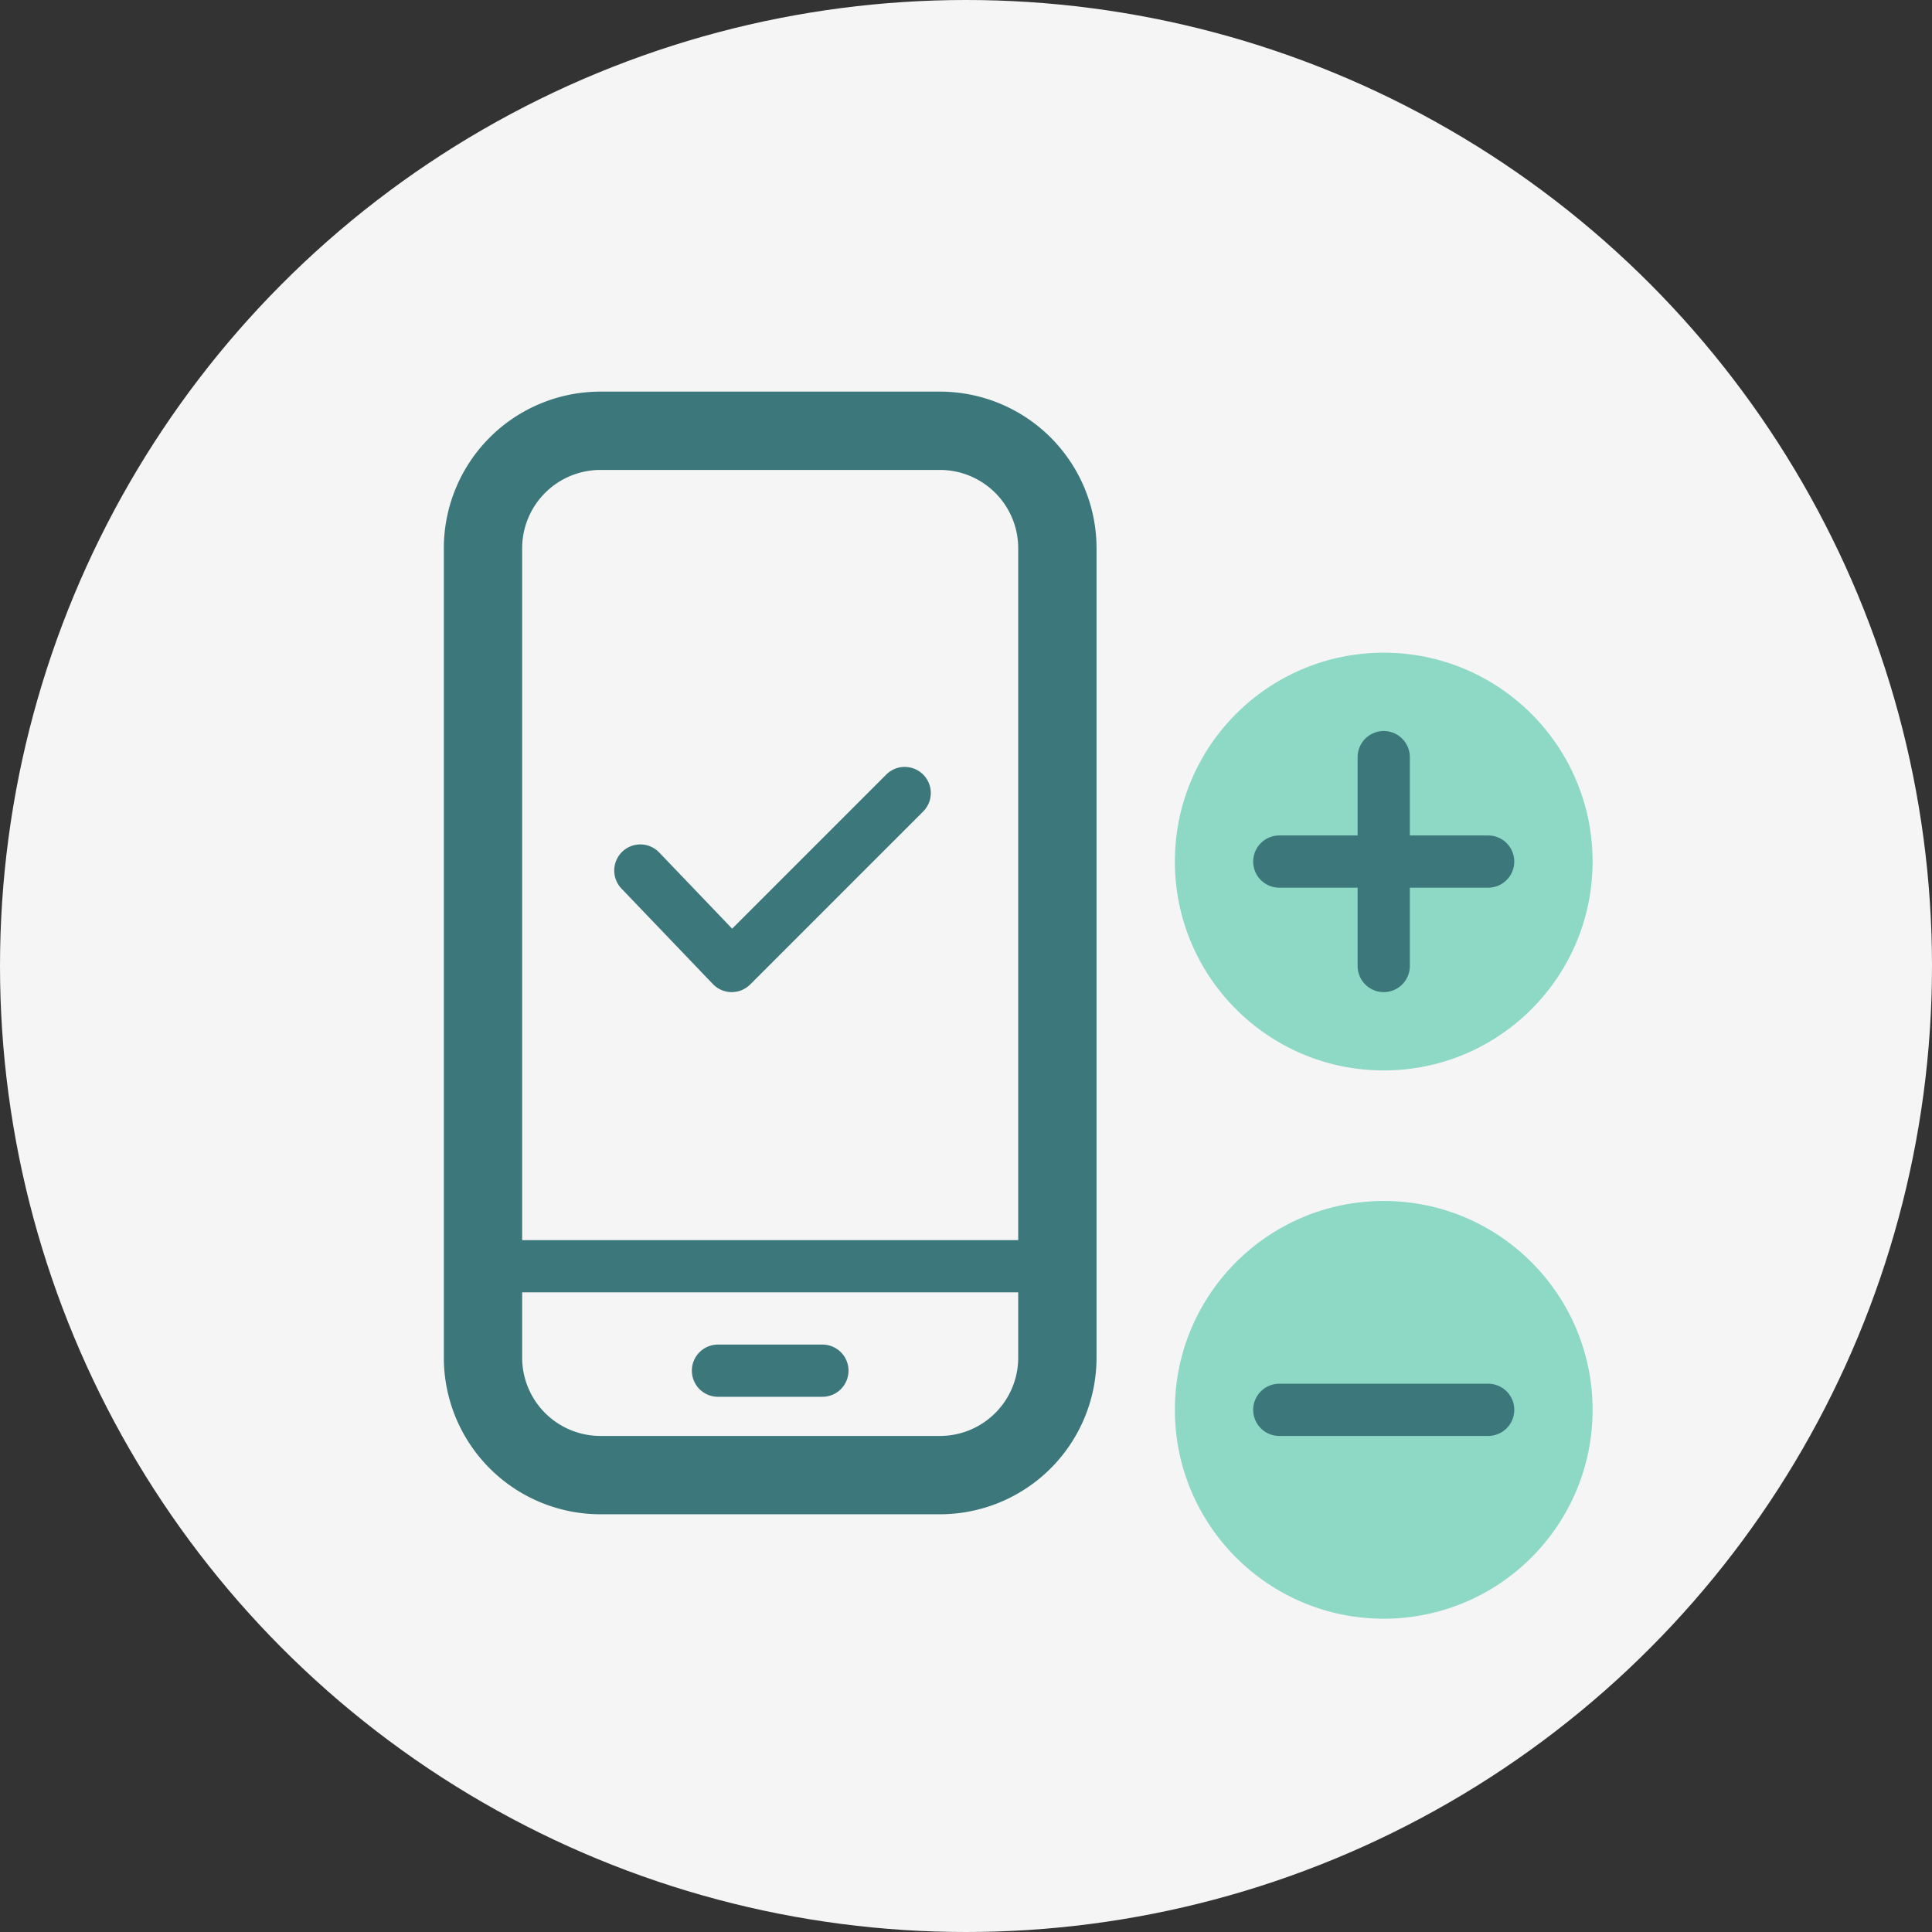 <svg xmlns="http://www.w3.org/2000/svg" width="74" height="74" viewBox="0 0 74 74"><rect x="0" y="0" width="74" height="74" fill="#333333" stroke="none"/><g transform="translate(-245 -5781)"><circle cx="37" cy="37" r="37" transform="translate(245 5781)" fill="#f5f5f5"/><path d="M6,3A3,3,0,0,0,3,6V37a3,3,0,0,0,3,3H19a3,3,0,0,0,3-3V6a3,3,0,0,0-3-3H6M6,0H19a6,6,0,0,1,6,6V37a6,6,0,0,1-6,6H6a6,6,0,0,1-6-6V6A6,6,0,0,1,6,0Z" transform="translate(262 5796)" fill="#3c787b"/><path d="M22,1H0V-1H22Z" transform="translate(262.5 5829.5)" fill="#3c787b"/><path d="M4,1H0A1,1,0,0,1-1,0,1,1,0,0,1,0-1H4A1,1,0,0,1,5,0,1,1,0,0,1,4,1Z" transform="translate(272.5 5833.5)" fill="#3c787b"/><circle cx="8" cy="8" r="8" transform="translate(290 5806)" fill="#8ed8c6"/><circle cx="8" cy="8" r="8" transform="translate(290 5827)" fill="#8ed8c6"/><path d="M8,1H0A1,1,0,0,1-1,0,1,1,0,0,1,0-1H8A1,1,0,0,1,9,0,1,1,0,0,1,8,1Z" transform="translate(294 5814)" fill="#3c787b"/><path d="M8,1H0A1,1,0,0,1-1,0,1,1,0,0,1,0-1H8A1,1,0,0,1,9,0,1,1,0,0,1,8,1Z" transform="translate(294 5835)" fill="#3c787b"/><path d="M8,1H0A1,1,0,0,1-1,0,1,1,0,0,1,0-1H8A1,1,0,0,1,9,0,1,1,0,0,1,8,1Z" transform="translate(298 5810) rotate(90)" fill="#3c787b"/><path d="M272.669,5819.554h-.011a1,1,0,0,1-.711-.309l-3.5-3.656a1,1,0,1,1,1.445-1.383l2.794,2.918,5.89-5.89a1,1,0,1,1,1.414,1.414l-6.613,6.613A1,1,0,0,1,272.669,5819.554Z" transform="translate(0.357 -0.554)" fill="#3c787b"/></g></svg>
